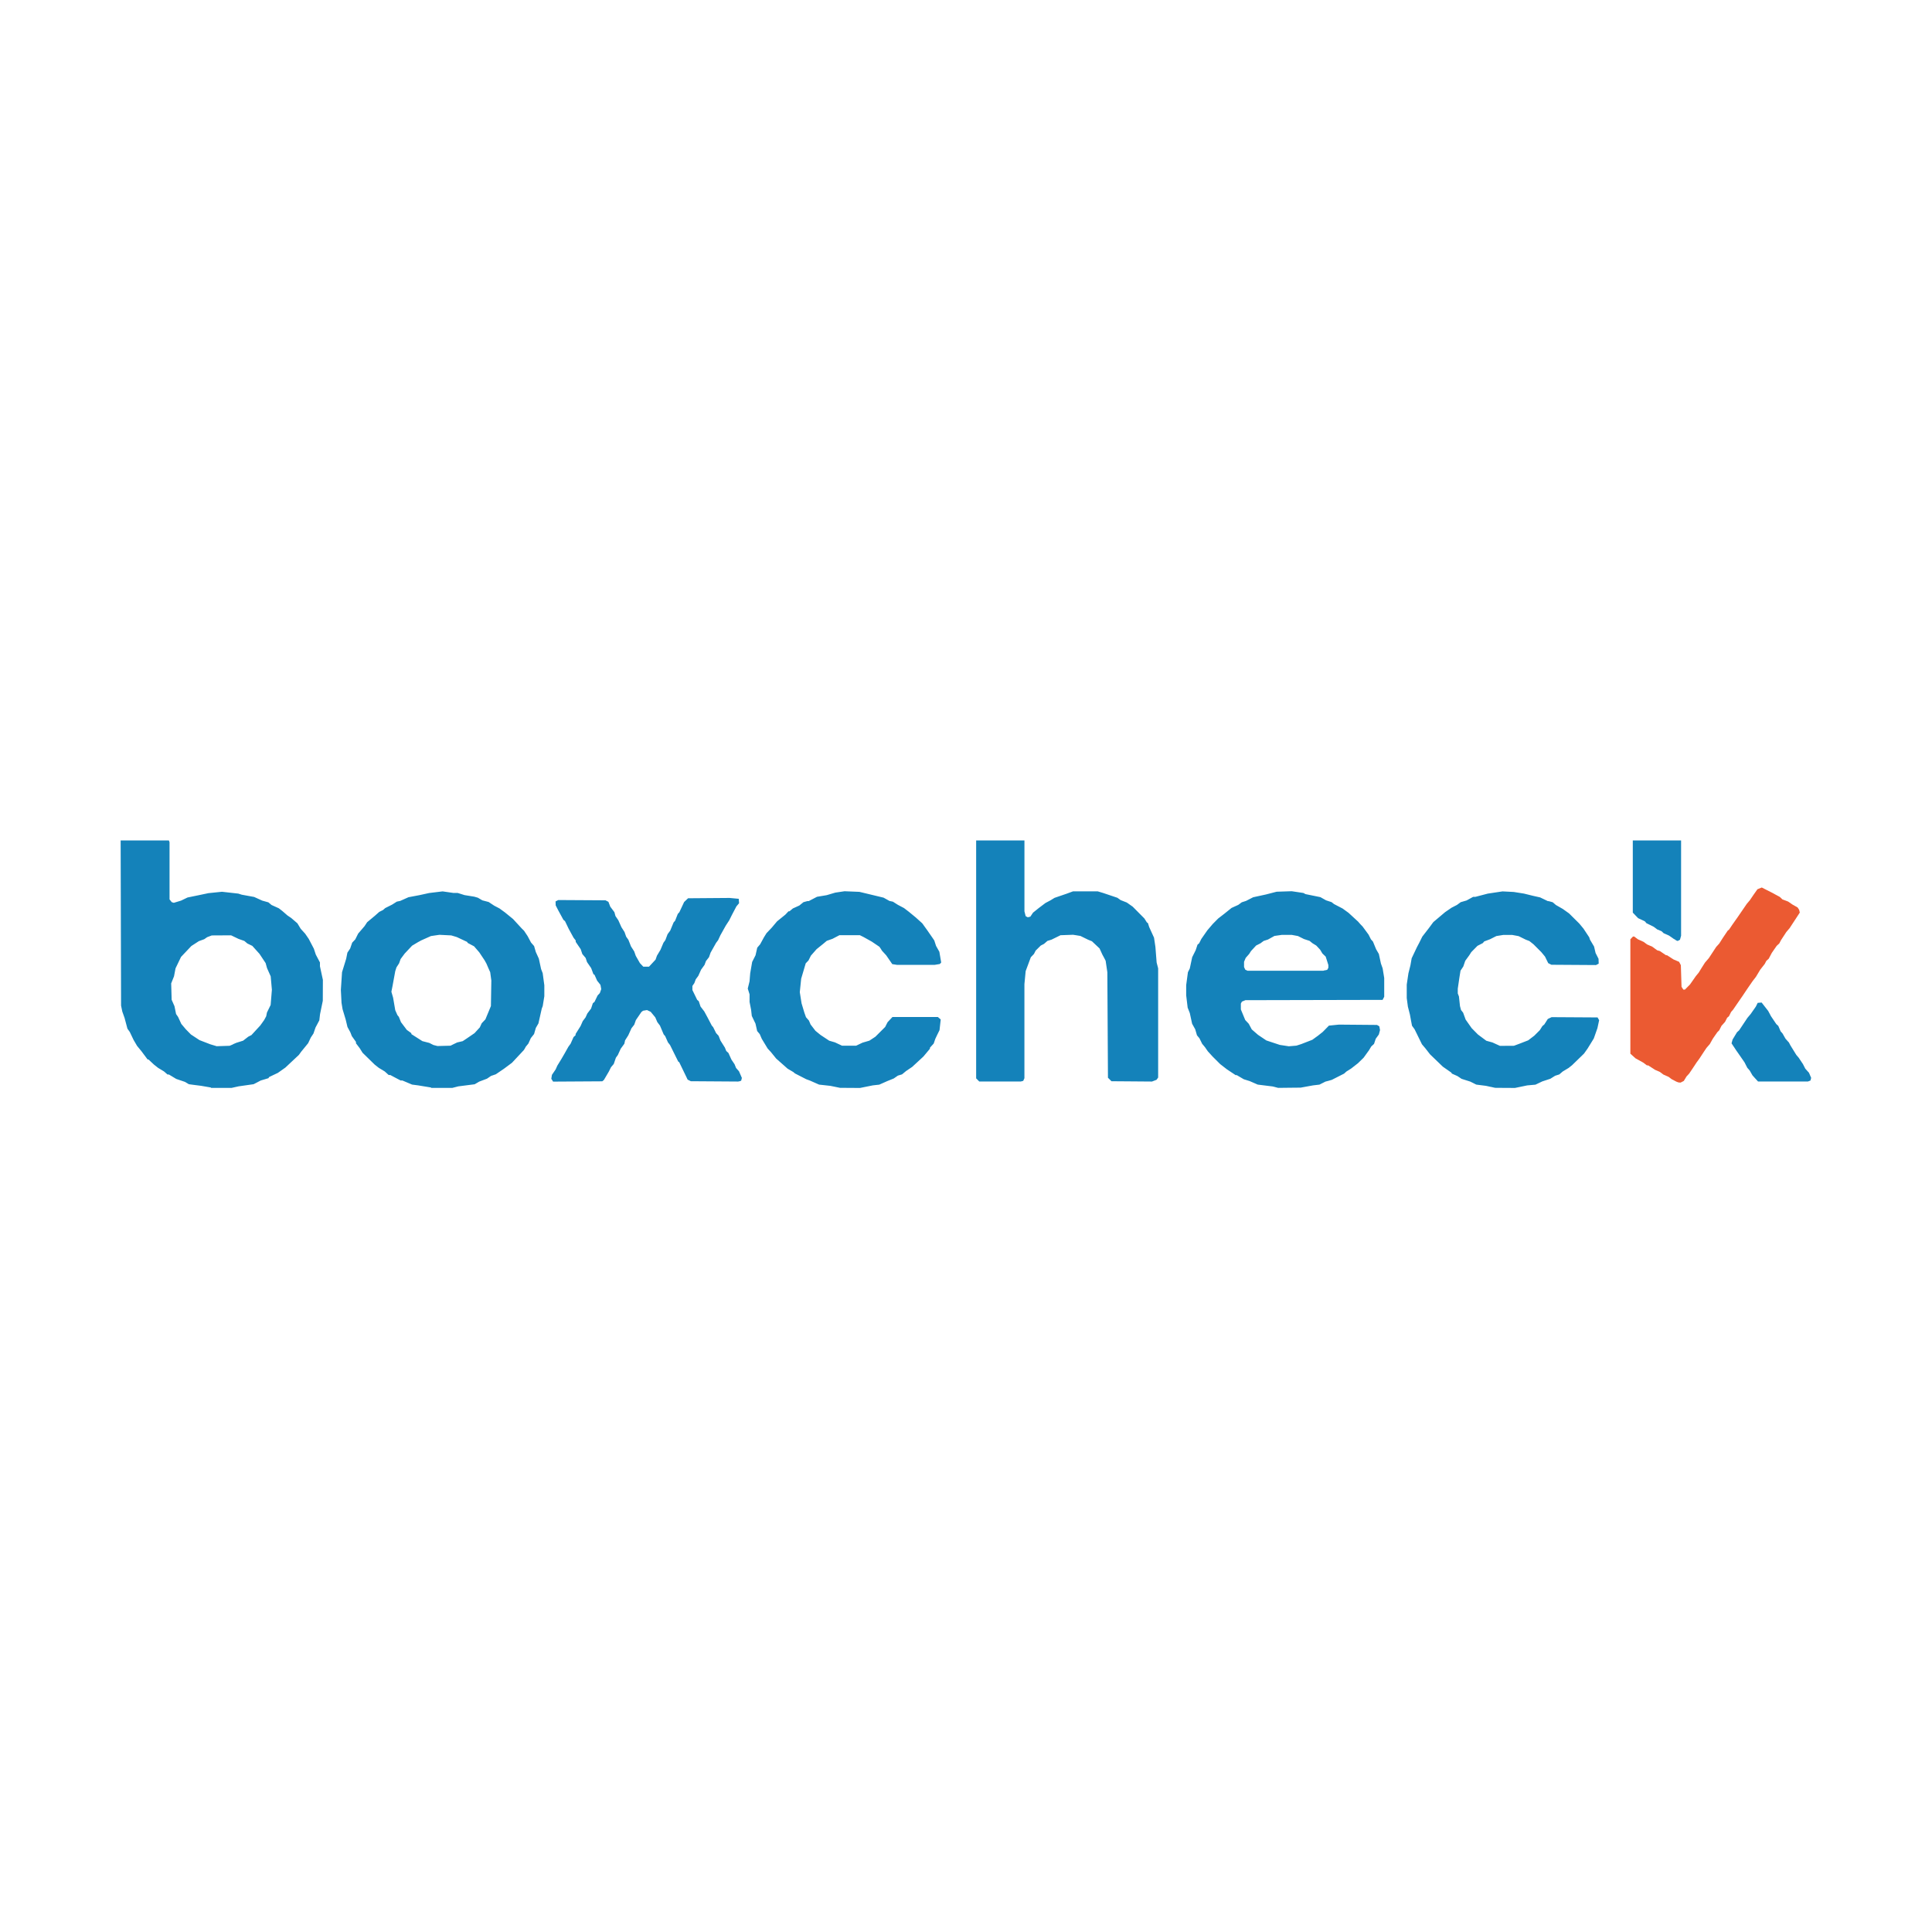 <svg height="400" viewBox="0 0 400 400" width="400" xmlns="http://www.w3.org/2000/svg"><g fill="none" fill-rule="evenodd"><path d="m0 0h400v400h-400z" fill="#fff"/><g fill-rule="nonzero" transform="translate(24.984 174)"><path d="m322.345 50.039-.217-.077-.5-.261-.5-.261-.333-.249-.333-.249-.526-.231-.526-.231-.363-.271-.363-.271-.5-.219-.5-.219-.714-.461-.714-.461h-.256l-.383-.286-.383-.286-.8-.443-.8-.443-.534-.483-.534-.483v-23.683l.27-.286.27-.286h.251l.383.286.383.286.597.27.597.27.349.26.349.26.538.234.538.234.517.376.517.377.279.08.279.08.628.429.628.429h.209l.681.44.681.44.571.243.571.243.184.346.184.346.07 2.243.07 2.243.187.286.187.286h.33l.527-.533.527-.533.611-.873.611-.873.286-.347.286-.347.319-.519.319-.519.333-.523.333-.523.396-.46.396-.46.766-1.167.766-1.167.311-.34.311-.34.361-.571.361-.571.53-.786.53-.786.11-.069.11-.069.386-.571.386-.571.53-.751.53-.751.933-1.361.933-1.361.326-.389.326-.389.376-.556.376-.556.404-.571.404-.571.449-.18.449-.18 1.013.514 1.014.514.857.464.857.464.267.254.267.254.59.224.59.224.453.311.453.311.528.299.528.299.159.244.159.244.069.286.069.286-1.053 1.61-1.053 1.61-.343.403-.343.403-.551.844-.551.844-.173.334-.173.334-.273.254-.273.254-.501.723-.501.723-.324.611-.324.611-.246.221-.246.221-.166.32-.166.32-.463.588-.463.588-.444.74-.444.74-.357.463-.357.463-.531.77-.531.77-.5.746-.5.746-.526.763-.526.763-.457.667-.457.667-.199.223-.199.223-.227.453-.227.453-.183.151-.183.151-.219.429-.219.429-.37.411-.37.411-.233.461-.233.461-.197.197-.197.197-.473.676-.471.688-.307.546-.307.546-.346.4-.346.4-.266.397-.266.397-.467.714-.467.714-.286.389-.286.389-.467.714-.476.711-.304.45-.304.45-.266.286-.266.286-.286.47-.286.47-.329.17-.329.17-.2-.011-.2-.011-.223-.073z" fill="#eb5a32"/><g fill="#1482ba"><path d="m321.901 20.587-.34-.19-.494-.346-.494-.346-.554-.244-.554-.244-.226-.211-.226-.211-.443-.183-.443-.183-.363-.274-.363-.274-.756-.374-.756-.374-.154-.186-.154-.186-.707-.334-.707-.334-.548-.571-.55-.571v-14.949h9.999v19.732l-.116.416-.116.416-.21.113-.21.113h-.09-.09l-.34-.19z"/><path d="m338.414 49.273-.571-.638-.286-.5-.286-.5-.246-.279-.246-.279-.283-.551-.279-.556-.541-.783-.541-.783-.309-.44-.309-.44-.501-.757-.501-.757.109-.394.109-.394.456-.754.456-.754.221-.2.221-.2.857-1.286.857-1.286.341-.407.341-.407.53-.76.53-.76.193-.389.193-.389.407-.034.407-.034.286.367.286.367.39.5.391.5.297.556.297.556.541.803.541.803.214.199.214.199.237.554.237.554.197.223.197.223.309.541.309.541.36.403.36.403.143.279.143.279.618 1.0.618 1.0.239.279.239.279.451.677.451.677.239.467.239.467.38.421.38.421.226.529.227.529-.07.277-.07.277-.271.103-.271.103h-10.306z"/><path d="m18.697 51.199-.047-.047-1-.173-1-.173-1.261-.159-1.27-.171-.404-.241-.404-.241-.906-.307-.904-.307-.756-.456-.756-.456h-.286l-.366-.319-.366-.319-.611-.37-.611-.37-.429-.339-.429-.339-.564-.529-.564-.529h-.183l-.64-.857-.64-.857-.45-.547-.45-.547-.363-.62-.363-.62-.393-.824-.393-.824-.243-.34-.243-.34-.297-1.114-.297-1.114-.236-.663-.236-.663-.126-.616-.126-.616-.044-17.092-.044-17.092h9.99l.067.176.067.176v11.847l.226.286.226.286.214.069.214.069.756-.23.756-.23.667-.321.667-.321 1.167-.24 1.167-.24 1-.21 1-.21 1.396-.143 1.396-.143 1.69.19 1.69.19.361.114.361.114 1.278.234 1.286.234.834.379.834.379.64.179.64.179.324.273.324.273.758.343.758.343.367.286.366.286.523.453.523.453.389.264.389.264.641.551.641.551.346.571.346.571.459.504.459.504.371.541.371.541.529 1.011.529 1.011.201.611.201.611.429.811.429.811v.797l.304 1.403.304 1.403-.009 2.168-.009 2.168-.286 1.39-.286 1.39-.074.637-.074.637-.393.74-.393.74-.214.624-.214.624-.276.416-.276.416-.274.584-.274.584-.727.89-.727.89-.223.314-.243.333-1.396 1.31-1.396 1.31-.778.55-.778.55-.904.429-.904.429-.074.121-.074.121-.8.24-.8.24-.733.387-.734.376-1.551.221-1.546.22-.74.163-.744.166h-4.199l-.047-.047zm4.571-9.009.714-.3.683-.214.683-.214.541-.419.541-.419.323-.163.323-.163.92-1.0.92-1.0.396-.556.396-.556.21-.389.21-.389.079-.389.079-.389.381-.783.381-.783.129-1.571.129-1.571-.123-1.39-.123-1.39-.381-.857-.381-.857-.143-.516-.143-.516-.636-.956-.636-.956-.741-.824-.741-.824-.51-.247-.51-.247-.319-.267-.319-.267-.591-.207-.591-.207-.778-.373-.778-.373-2.0.011-2.0.011-.48.181-.48.181-.299.209-.299.209-.556.201-.556.201-.778.503-.778.503-.638.674-.638.674-.429.453-.429.453-.571 1.186-.571 1.186-.157.824-.157.824-.294.734-.294.734.049 1.695.049 1.695.294.667.294.667.164.808.164.808.21.303.21.303.333.723.333.723.469.556.469.556.523.534.523.534.89.586.89.586 1.111.429 1.111.429.667.201.667.201 1.341-.043 1.341-.043.714-.3zm40.994 9.007-.049-.049-1.32-.216-1.333-.22-.611-.079-.611-.079-1.014-.429-1.014-.429h-.359l-1.06-.556-1.064-.566h-.33l-.417-.374-.417-.374-.611-.37-.611-.37-.429-.339-.429-.339-1.251-1.223-1.251-1.223-.299-.477-.299-.477-.384-.504-.384-.504v-.286l-.429-.601-.429-.601-.151-.389-.151-.389-.301-.556-.301-.556-.186-.778-.186-.778-.319-1.056-.319-1.056-.11-.667-.109-.667-.069-1.334-.069-1.334.121-1.834.121-1.834.429-1.39.429-1.39.126-.634.126-.634.286-.429.286-.429.21-.608.21-.608.319-.336.319-.336.301-.604.301-.604.656-.763.656-.763.274-.413.274-.413.8-.666.8-.666.453-.401.453-.401.389-.194.389-.194.223-.199.223-.199.723-.364.723-.364.484-.307.484-.307.35-.073.35-.073.857-.383.857-.383 1.143-.216 1.143-.216 1-.219 1-.219 1.39-.169 1.39-.169 1.111.161 1.111.161h.444.444l.714.224.714.224 1.008.163 1.008.163.371.107.37.107.466.273.466.273.65.17.65.17.58.384.58.384.547.286.547.286.571.417.571.417.83.678.83.678.91.988.91.988.227.223.227.223.37.556.37.556.354.667.354.667.316.361.316.361.179.617.18.617.313.688.313.688.234 1.081.234 1.081.163.42.163.42.171 1.254.17 1.254v2.271l-.166 1.018-.166 1.018-.101.269-.101.269-.343 1.528-.343 1.528-.27.466-.27.466-.181.631-.181.631-.34.429-.34.429-.249.556-.249.556-.273.333-.273.333-.184.35-.21.333-.413.444-.413.444-.817.874-.817.874-.834.62-.834.62-.84.571-.84.571-.494.169-.494.169-.42.286-.42.286-.803.303-.803.303-.47.276-.474.273-1.693.216-1.693.216-.627.161-.627.161h-4.322l-.049-.049zm4.707-9.034.707-.337.571-.134.571-.134.446-.297.446-.297.777-.531.777-.531.547-.598.547-.598.197-.429.197-.429.38-.399.38-.399.571-1.38.571-1.38.043-2.644.043-2.644-.116-.857-.116-.857-.397-.89-.381-.89-.193-.347-.193-.347-.548-.82-.543-.817-.541-.627-.541-.627-.657-.35-.657-.35-.067-.11-.067-.11-1.067-.499-1.067-.499-.571-.171-.571-.171-1.223-.061-1.223-.061-.883.126-.877.129-1.0.447-1.0.447-.35.19-.35.19-.604.361-.604.361-.768.818-.768.818-.419.564-.419.564-.156.441-.156.441-.276.429-.276.429-.123.39-.123.39-.286 1.556-.286 1.556-.113.571-.113.571.177.608.177.608.223 1.301.223 1.301.226.511.226.511.143.171.143.171.224.556.224.556.603.8.603.8.47.34.47.34v.187l1.143.73 1.143.73.714.184.714.184.429.216.429.216.419.106.419.106 1.35-.034 1.35-.034zm78.967 8.856-1-.204-1.167-.129-1.167-.129-.944-.417-.946-.417-.389-.143-.389-.143-1.167-.598-1.167-.598-.167-.143-.167-.143-.591-.347-.591-.347-1.187-1.051-1.187-1.051-.556-.686-.556-.686-.324-.344-.329-.366-.607-1-.607-1-.209-.487-.21-.487-.266-.316-.266-.316-.174-.768-.174-.768-.384-.801-.384-.801-.07-.628-.07-.628-.16-.818-.16-.818v-1.571l-.187-.596-.187-.596.184-.748.183-.748.069-.834.069-.834.203-1.176.203-1.176.35-.691.35-.691.177-.786.177-.786.299-.349.299-.349.394-.723.394-.723.266-.429.266-.429.543-.571.543-.571.55-.654.55-.654.857-.694.857-.694.327-.347.327-.347h.204l.35-.294.35-.294.667-.303.667-.303.429-.346.429-.346.404-.111.403-.111h.286l.857-.447.857-.447 1-.167 1-.167.89-.264.89-.264.96-.143.96-.143 1.541.063 1.541.063 2.501.601 2.501.601.611.341.611.341.35.073.35.073.519.329.519.329.633.334.633.334.5.383.5.383.714.587.714.587.674.607.674.607.524.727.524.727.531.767.531.767.194.286.194.286.18.556.18.556.344.611.344.611.19 1.111.19 1.111-.143.156-.143.156-.536.089-.536.089h-7.782l-.494-.076-.496-.076-.626-.911-.626-.911-.439-.479-.439-.479-.251-.41-.273-.397-.788-.534-.788-.534-.846-.473-.846-.473-.389-.194-.389-.194h-4.244l-.714.373-.714.373-.594.209-.594.209-.366.309-.366.309-.69.556-.69.556-.586.667-.586.667-.25.5-.25.5-.286.297-.286.297-.471 1.593-.471 1.593-.143 1.39-.143 1.39.184 1.158.184 1.158.286.954.286.954.171.484.171.484.307.35.307.35.166.397.166.397.504.658.504.658.526.429.526.429.901.597.901.597.596.174.596.174.738.347.738.347h1.446 1.446l.667-.317.667-.317.714-.209.714-.209.618-.407.618-.407 1.014-1.011 1.014-1.011.247-.489.247-.489.506-.54.506-.54h9.406l.294.253.294.253-.124 1.108-.124 1.108-.441.89-.43.906-.167.487-.167.487-.389.429-.389.429v.213l-.677.81-.677.81-1.163 1.074-1.163 1.074-.634.429-.634.429-.416.344-.416.344-.429.129-.429.129-.429.296-.429.296-.667.27-.667.27-.834.37-.834.37-.677.074-.667.077-1.321.266-1.321.266-2.07-.013-2.071-.014-1-.204zm91.153.067-.556-.143-1.557-.194-1.557-.194-.834-.363-.834-.363-.611-.191-.611-.191-.73-.429-.73-.429h-.236l-.91-.606-.91-.606-.687-.534-.687-.534-.78-.778-.78-.778-.506-.556-.506-.556-.266-.389-.266-.389-.303-.377-.313-.366-.286-.58-.286-.58-.254-.304-.254-.304-.183-.627-.183-.627-.32-.571-.32-.571-.24-1.108-.24-1.108-.221-.558-.221-.558-.153-1.278-.153-1.278v-1.05-1.05l.18-1.34.18-1.34.194-.389.194-.389.247-1.163.247-1.163.363-.728.364-.728.189-.571.189-.571.169-.143.169-.143.229-.453.229-.453.62-.89.62-.89.561-.658.561-.658.558-.564.558-.564.646-.5.646-.5.741-.596.741-.596.698-.317.698-.317.359-.267.359-.267.444-.143.444-.143.738-.379.738-.379 1.318-.286 1.318-.286 1.111-.286 1.111-.286 1.557-.051 1.557-.051 1.21.181 1.21.181.221.119.221.119 1.541.313 1.541.313.584.329.584.329.571.187.571.187.256.201.256.201.89.463.89.463.611.444.611.444.993.913.993.913.23.264.23.264.23.236.23.236.623.848.623.848.244.486.244.486.206.226.206.226.327.794.327.794.286.493.286.493.214.99.214.99.177.496.177.496.163 1.0.163 1v3.881l-.169.324-.167.324-14.2.031-14.2.031-.364.15-.364.15-.109.203-.109.203v1.211l.454 1.097.454 1.097.366.389.364.389.31.581.31.581.644.56.644.56.868.584.868.584 1.39.46 1.39.46.933.143.933.143.791-.067.791-.067.5-.161.5-.161 1.143-.444 1.143-.444.581-.421.583-.421.496-.393.496-.393.64-.653.64-.653 1.033-.104 1.033-.104 3.947.034 3.947.034.237.143.237.143.073.39.073.39-.123.457-.123.457-.32.441-.32.441-.177.531-.177.531-.286.264-.286.264-.234.391-.234.391-.561.778-.561.778-.587.571-.587.571-.694.541-.694.541-.5.316-.5.316-.236.214-.236.214-1.274.647-1.274.647-.651.189-.664.171-.62.313-.62.313-.664.079-.664.079-1.286.233-1.278.233-2.327.023-2.334.027-.556-.143zm10.309-24.19.416-.116.113-.21.113-.21v-.558l-.276-.871-.276-.871-.344-.329-.344-.329-.231-.389-.231-.389-.4-.429-.4-.429-.389-.236-.389-.236-.303-.247-.303-.247-.587-.193-.587-.193-.617-.309-.617-.309-.654-.121-.654-.121h-1.008-1.008l-.773.111-.773.111-.673.373-.673.373-.444.143-.444.143-.333.249-.334.249-.446.227-.446.227-.53.571-.53.571-.186.297-.187.297-.364.414-.364.414-.17.406-.17.406v1.074l.124.271.124.271.237.114.237.114h7.838 7.838l.416-.116zm34.213 24.121-.944-.207-1-.127-1-.127-.623-.314-.621-.309-.901-.286-.901-.286-.429-.286-.429-.286-.571-.254-.571-.254-.067-.109-.067-.109-.877-.614-.877-.614-1.317-1.27-1.317-1.27-.5-.641-.5-.641-.34-.4-.34-.4-.764-1.557-.764-1.557-.267-.366-.267-.366-.217-1.134-.21-1.157-.213-.834-.213-.834-.119-.89-.119-.89v-2.78l.174-1.167.174-1.167.209-.834.209-.834.127-.723.127-.723.553-1.167.553-1.167.236-.444.234-.444.313-.633.313-.633.697-.901.697-.901.444-.601.444-.601 1.224-1.033 1.224-1.033.666-.457.666-.457.556-.286.556-.286.389-.286.389-.286.606-.176.606-.176.681-.374.681-.374h.459l1.286-.336 1.286-.336 1.528-.23 1.527-.23 1.167.06 1.167.06 1.056.169 1.056.169.946.233.944.233.723.161.723.161.804.387.804.387h.17l.413.114.413.114.334.286.334.286.714.409.714.409.65.464.65.464 1.056 1.048 1.056 1.048.429.519.429.519.601.908.601.908.07.229.07.229.429.723.429.723.156.667.156.667.306.603.306.603.016.503.016.503-.279.143-.279.143-4.614-.03-4.614-.03-.333-.167-.333-.167-.333-.681-.333-.681-.389-.469-.389-.469-.796-.796-.796-.796-.429-.341-.429-.341-.389-.15-.389-.15-.728-.36-.728-.36-.654-.121-.654-.121h-1.89l-.707.114-.707.114-.654.33-.656.33-.601.226-.601.226-.143.171-.143.171-.557.286-.557.286-.638.648-.638.648-.197.311-.197.311-.429.59-.429.59-.203.591-.203.591-.286.429-.286.429-.117.723-.117.723-.167 1.143-.167 1.143v.977l.12.313.12.313.109 1.0.109 1.0.106.403.106.403.219.277.219.277.259.714.259.714.626.89.626.89.648.657.648.657.87.648.87.648.63.174.63.174.778.354.778.354 1.446-.009 1.446-.009.611-.227.611-.227.867-.337.867-.337.631-.481.631-.481.571-.571.571-.571.271-.429.271-.429.193-.16.193-.16.364-.571.364-.571.394-.187.394-.187 4.757.029 4.757.029.163.286.163.286-.176.821-.176.821-.376 1.07-.376 1.07-.641 1.043-.641 1.043-.371.523-.371.523-1.236 1.2-1.236 1.2-.36.286-.36.286-.611.369-.611.369-.351.301-.351.301-.429.136-.429.136-.5.314-.5.314-.834.274-.834.274-.706.336-.704.336-.857.077-.857.077-1.257.261-1.278.264-2.057-.01-2.05-.016-.944-.207zm-194.267-1.381-.186-.286.066-.409.067-.409.383-.561.383-.561.173-.389.173-.389.42-.686.42-.686.333-.571.333-.571.389-.693.389-.693.234-.323.234-.323.306-.688.306-.688.21-.19.21-.19v-.249l.519-.831.519-.831.22-.5.22-.5.293-.389.293-.389.186-.409.186-.409.384-.503.384-.503.184-.553.183-.553.173-.143.173-.143.321-.664.321-.664.231-.246.231-.246.143-.409.143-.409-.08-.441-.08-.441-.344-.429-.344-.429-.269-.608-.269-.608-.116-.071-.116-.071-.234-.626-.234-.626-.429-.623-.429-.623-.143-.429-.143-.429-.344-.406-.344-.406-.17-.506-.171-.506-.514-.751-.514-.751v-.286l-.221-.286-.223-.286-.506-.927-.506-.927-.379-.788-.379-.788-.169-.143-.169-.143-.523-.961-.523-.961-.274-.53-.274-.53-.013-.409-.013-.409.279-.143.279-.143 4.891.029 4.891.029.303.156.303.156.191.501.191.501.429.571.429.571.109.401.109.401.294.429.294.429.324.723.324.723.323.506.323.506.167.476.167.476.234.329.234.329.266.678.266.678.333.52.333.52.161.457.161.457.429.751.429.751.35.371.35.371h1.181l.68-.731.68-.731.143-.407.143-.407.367-.611.367-.611.303-.723.303-.723.204-.286.204-.286.227-.607.227-.607.276-.373.274-.373.349-.844.349-.844.156-.177.156-.177.276-.701.276-.701.163-.18.163-.18.493-1.053.493-1.053.409-.389.409-.389 4.301-.033 4.302-.033.944.089.946.089.033.457.033.457-.277.329-.277.329-.464.881-.464.881-.277.556-.277.556-.361.556-.361.556-.558 1-.558 1-.231.5-.231.5-.21.279-.21.279-.571 1.016-.571 1.016-.164.467-.164.467-.316.407-.316.407-.143.389-.143.389-.36.5-.36.5-.286.637-.286.637-.267.363-.267.363-.143.389-.143.389-.203.296-.203.296v.844l.493 1.014.493 1.014.167.143.167.143.183.553.184.553.39.511.39.511.337.623.337.623.437.834.437.834.143.167.143.167.303.611.303.611.257.279.257.279.196.5.197.5.457.723.457.723.143.353.143.353.223.203.223.203.311.688.311.688.324.48.324.48.154.383.154.383.306.349.306.349.296.683.296.683-.071.286-.071.286-.296.113-.344.066-4.891-.033-4.898-.033-.33-.167-.33-.167-.134-.279-.13-.277-.74-1.527-.74-1.527-.099-.061-.099-.061-.851-1.713-.846-1.714-.217-.276-.217-.276-.286-.646-.286-.646-.156-.18-.156-.18-.384-.91-.384-.91-.271-.356-.271-.356-.217-.5-.217-.5-.473-.571-.473-.571-.381-.181-.381-.181-.41.071-.41.071-.171.133-.171.133-.571.836-.571.836-.167.473-.167.473-.286.367-.286.367-.333.736-.333.736-.33.52-.33.52-.076.35-.076.35-.376.516-.377.516-.297.651-.297.651-.201.279-.201.279-.221.647-.221.647-.286.34-.286.34-.229.457-.229.457-.504.857-.504.857-.169.143-.169.143-5.091.031-5.091.031zm88.098-.049-.324-.324v-49.263h9.999v14.687l.126.497.126.497.219.117.219.117.267-.067.267-.067.277-.414.277-.414.586-.47.584-.47.704-.531.704-.53.54-.286.54-.286.394-.244.394-.244 1.251-.429 1.251-.429.66-.243.66-.243h2.571 2.571l.556.167.556.167 1.471.496 1.471.496.337.24.337.24.637.251.637.251.611.429.611.429 1.211 1.223 1.211 1.223.257.409.257.409.107.067.107.067.134.416.134.416.5 1.098.5 1.098.143.957.143.957.126 1.611.126 1.611.157.607.157.607v22.596l-.167.237-.166.237-.473.18-.473.181-4.194-.033-4.194-.031-.363-.363-.363-.363-.063-10.92-.063-10.92-.176-1.188-.176-1.188-.161-.313-.161-.313-.181-.333-.181-.333-.286-.628-.286-.628-.79-.744-.79-.744-.403-.164-.403-.164-.788-.386-.788-.386-.76-.126-.766-.119-1.296.046-1.296.046-.93.456-.93.456-.429.134-.429.134-.351.306-.351.306-.333.171-.333.171-.534.527-.534.527-.173.344-.173.344-.326.343-.326.343-.534 1.436-.534 1.436-.129 1.351-.129 1.351v19.475l-.123.27-.124.274-.237.063-.237.063h-8.632l-.324-.324z"/></g></g></g></svg>